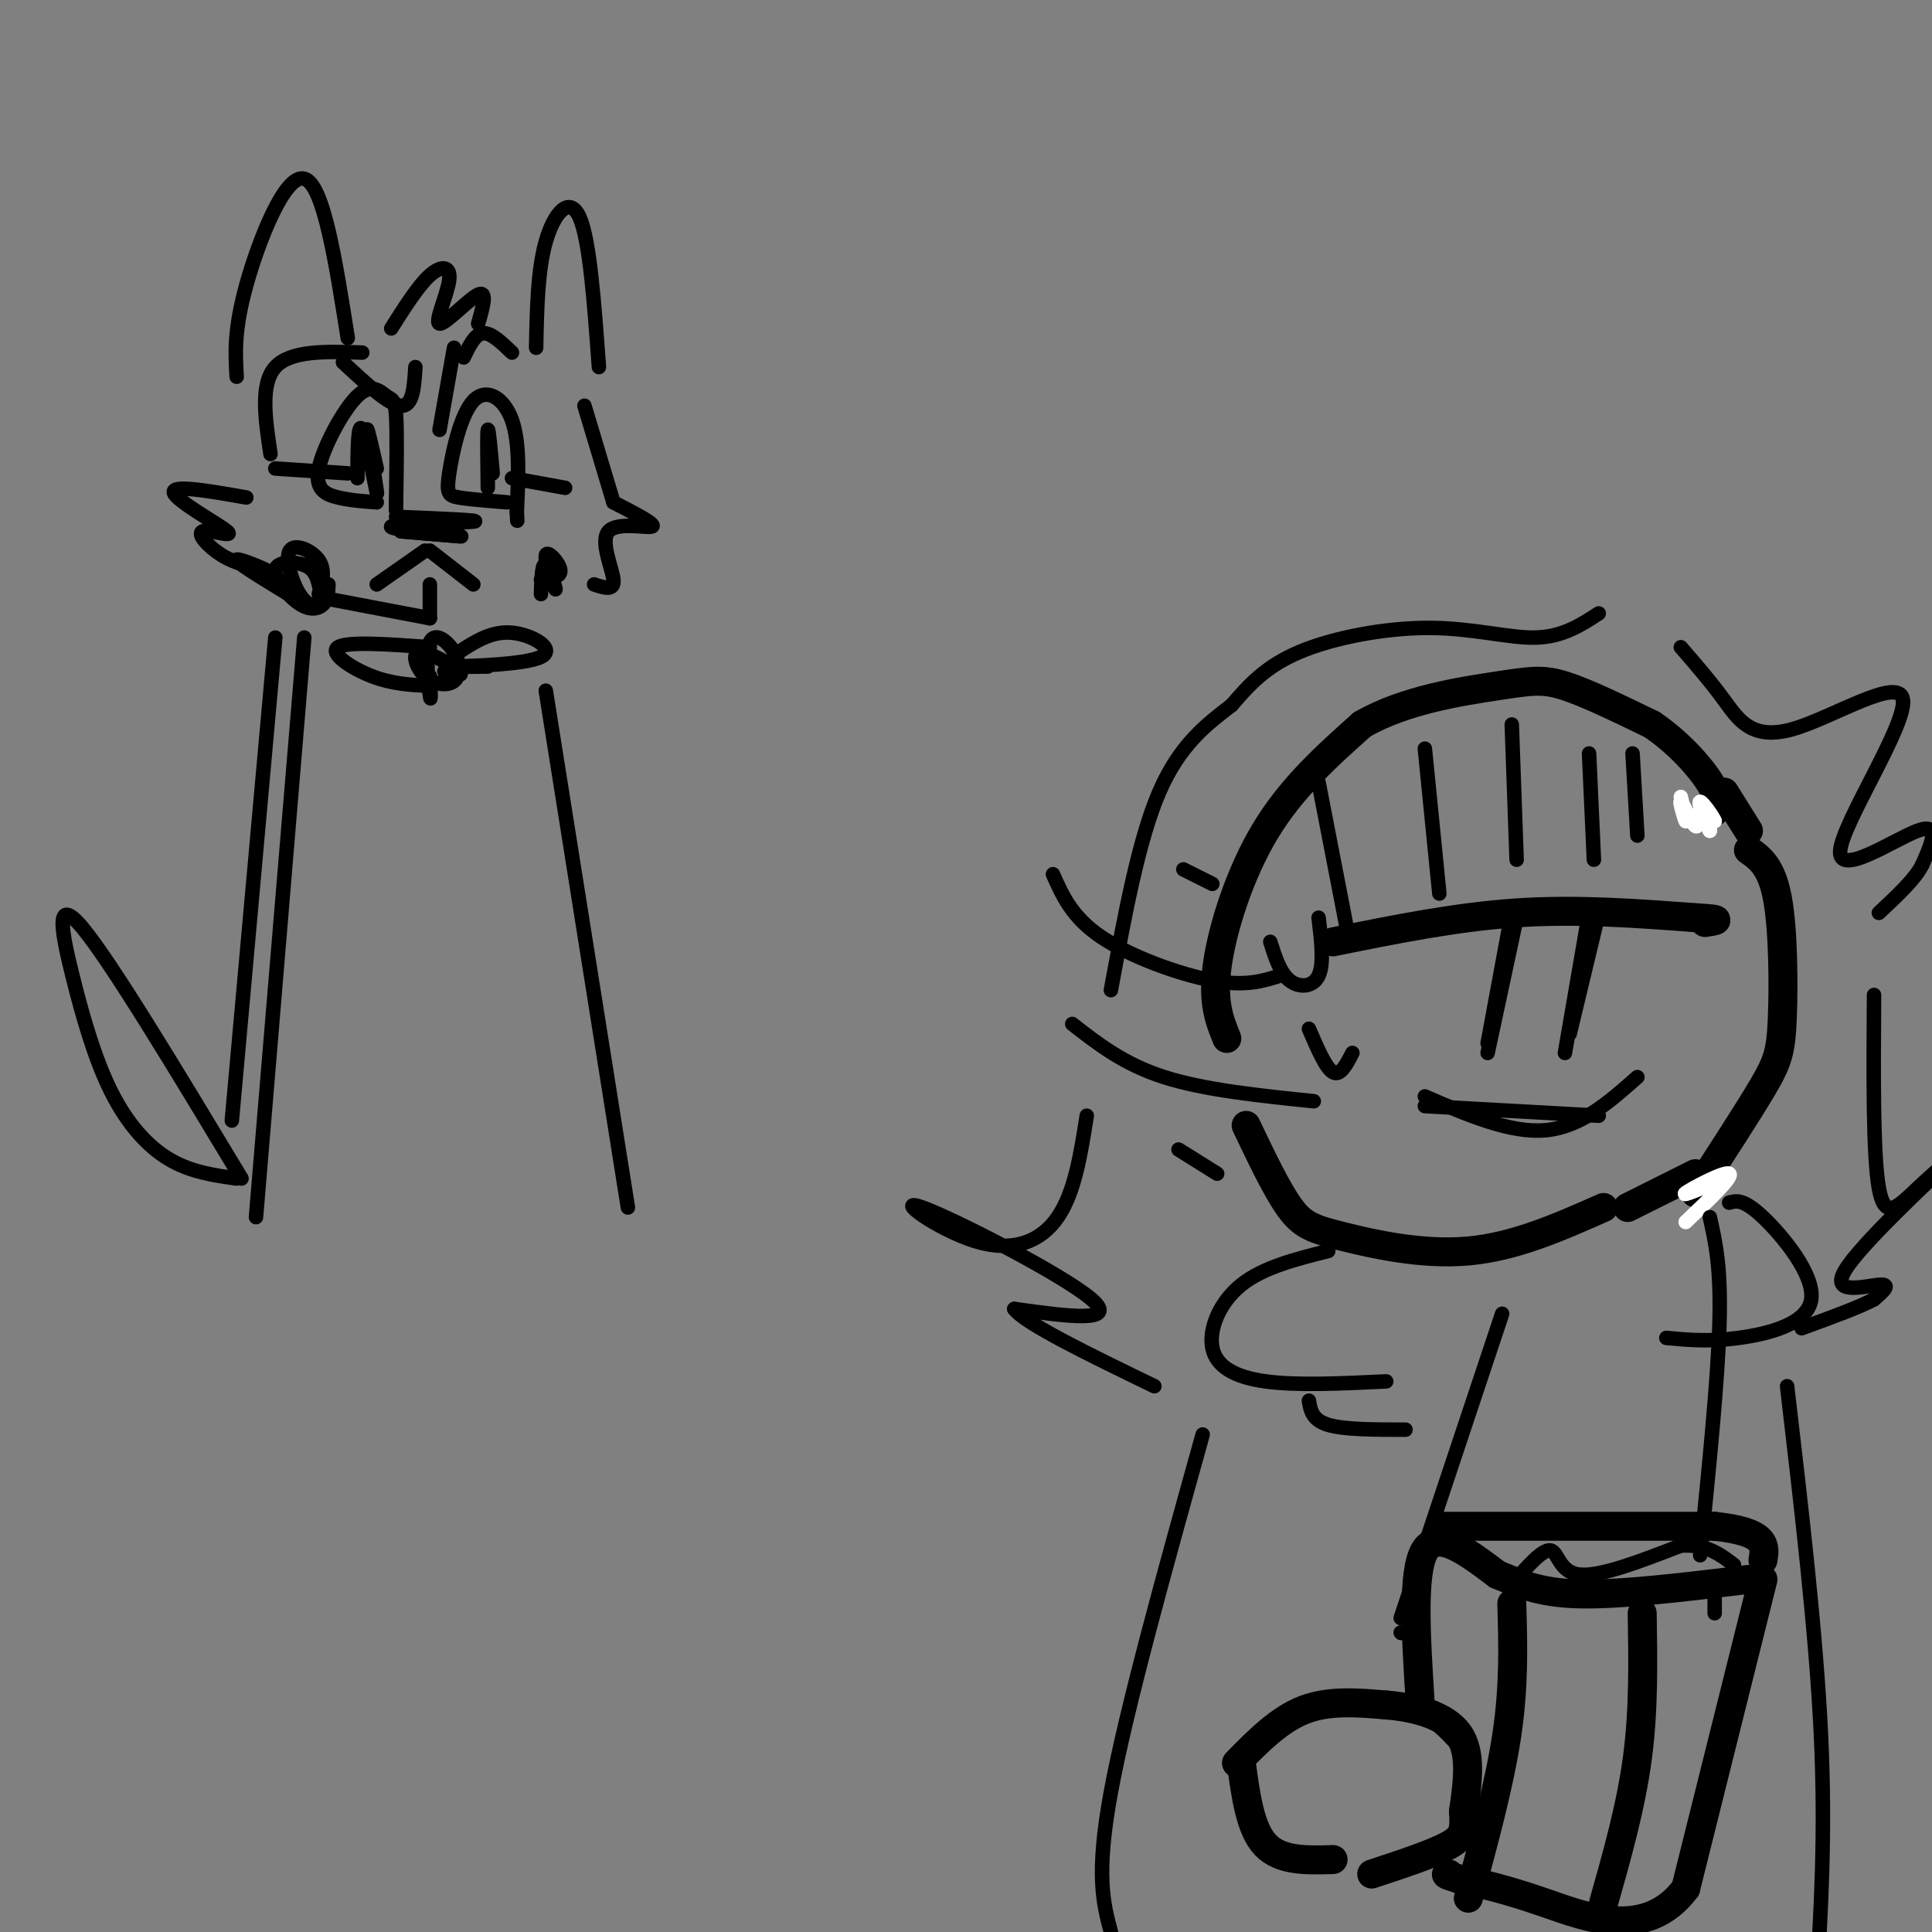 <svg viewBox='0 0 400 400' version='1.1' xmlns='http://www.w3.org/2000/svg' xmlns:xlink='http://www.w3.org/1999/xlink'><rect x="0" y="0" width="400" height="400" fill="#808080" stroke="none"/><g fill='none' stroke='#000000' stroke-width='6' stroke-linecap='round' stroke-linejoin='round'><path d='M254,215c-1.511,-3.711 -3.022,-7.422 -2,-15c1.022,-7.578 4.578,-19.022 10,-28c5.422,-8.978 12.711,-15.489 20,-22'/><path d='M282,150c8.810,-5.119 20.833,-6.917 28,-8c7.167,-1.083 9.476,-1.452 14,0c4.524,1.452 11.262,4.726 18,8'/><path d='M342,150c5.422,3.644 9.978,8.756 12,12c2.022,3.244 1.511,4.622 1,6'/><path d='M258,233c3.167,6.649 6.333,13.298 9,17c2.667,3.702 4.833,4.458 11,6c6.167,1.542 16.333,3.869 26,3c9.667,-0.869 18.833,-4.935 28,-9'/><path d='M362,176c2.387,1.685 4.774,3.369 6,10c1.226,6.631 1.292,18.208 1,25c-0.292,6.792 -0.940,8.798 -4,14c-3.060,5.202 -8.530,13.601 -14,22'/></g>
<g fill='none' stroke='#000000' stroke-width='3' stroke-linecap='round' stroke-linejoin='round'><path d='M218,181c1.978,4.467 3.956,8.933 10,13c6.044,4.067 16.156,7.733 23,9c6.844,1.267 10.422,0.133 14,-1'/><path d='M222,212c5.333,4.167 10.667,8.333 19,11c8.333,2.667 19.667,3.833 31,5'/><path d='M244,238c0.000,0.000 8.000,5.000 8,5'/><path d='M245,180c0.000,0.000 6.000,3.000 6,3'/><path d='M348,134c3.056,3.524 6.111,7.049 9,11c2.889,3.951 5.611,8.329 14,6c8.389,-2.329 22.444,-11.367 23,-6c0.556,5.367 -12.389,25.137 -13,31c-0.611,5.863 11.111,-2.182 16,-4c4.889,-1.818 2.944,2.591 1,7'/><path d='M398,179c-1.333,2.833 -5.167,6.417 -9,10'/><path d='M331,127c-3.726,2.423 -7.452,4.845 -13,5c-5.548,0.155 -12.917,-1.958 -22,-2c-9.083,-0.042 -19.881,1.988 -27,5c-7.119,3.012 -10.560,7.006 -14,11'/><path d='M255,146c-5.067,3.889 -10.733,8.111 -15,18c-4.267,9.889 -7.133,25.444 -10,41'/><path d='M225,231c-1.249,7.949 -2.498,15.898 -6,21c-3.502,5.102 -9.258,7.357 -17,5c-7.742,-2.357 -17.469,-9.327 -11,-7c6.469,2.327 29.134,13.951 35,19c5.866,5.049 -5.067,3.525 -16,2'/><path d='M210,271c2.167,3.000 15.583,9.500 29,16'/><path d='M273,162c0.000,0.000 6.000,31.000 6,31'/><path d='M295,155c0.000,0.000 3.000,30.000 3,30'/><path d='M313,150c0.000,0.000 1.000,28.000 1,28'/><path d='M329,156c0.000,0.000 1.000,22.000 1,22'/><path d='M338,156c0.000,0.000 1.000,17.000 1,17'/><path d='M263,195c1.022,3.222 2.044,6.444 4,8c1.956,1.556 4.844,1.444 6,-1c1.156,-2.444 0.578,-7.222 0,-12'/><path d='M271,213c1.750,4.083 3.500,8.167 5,9c1.500,0.833 2.750,-1.583 4,-4'/></g>
<g fill='none' stroke='#000000' stroke-width='6' stroke-linecap='round' stroke-linejoin='round'><path d='M276,195c12.750,-2.583 25.500,-5.167 38,-6c12.500,-0.833 24.750,0.083 37,1'/><path d='M351,190c6.500,0.333 4.250,0.667 2,1'/><path d='M351,243c0.000,0.000 -14.000,7.000 -14,7'/><path d='M357,164c0.000,0.000 5.000,8.000 5,8'/></g>
<g fill='none' stroke='#FFFFFF' stroke-width='3' stroke-linecap='round' stroke-linejoin='round'><path d='M352,168c0.000,0.000 2.000,4.000 2,4'/><path d='M348,165c0.624,2.745 1.247,5.490 1,5c-0.247,-0.490 -1.365,-4.214 -1,-4c0.365,0.214 2.214,4.365 3,5c0.786,0.635 0.510,-2.247 1,-3c0.490,-0.753 1.745,0.624 3,2'/><path d='M355,170c-0.289,-0.844 -2.511,-3.956 -3,-4c-0.489,-0.044 0.756,2.978 2,6'/><path d='M349,253c4.978,-4.733 9.956,-9.467 9,-10c-0.956,-0.533 -7.844,3.133 -9,4c-1.156,0.867 3.422,-1.067 8,-3'/></g>
<g fill='none' stroke='#000000' stroke-width='3' stroke-linecap='round' stroke-linejoin='round'><path d='M314,190c0.000,0.000 -6.000,28.000 -6,28'/><path d='M313,189c0.000,0.000 -5.000,27.000 -5,27'/><path d='M329,189c0.000,0.000 -5.000,29.000 -5,29'/><path d='M331,189c0.000,0.000 -6.000,25.000 -6,25'/><path d='M295,227c8.833,3.833 17.667,7.667 25,7c7.333,-0.667 13.167,-5.833 19,-11'/><path d='M295,229c0.000,0.000 36.000,2.000 36,2'/><path d='M388,206c-0.115,16.581 -0.231,33.162 1,40c1.231,6.838 3.808,3.935 8,0c4.192,-3.935 10.000,-8.900 6,-5c-4.000,3.900 -17.808,16.665 -21,22c-3.192,5.335 4.231,3.238 7,3c2.769,-0.238 0.885,1.381 -1,3'/><path d='M388,269c-2.667,1.500 -8.833,3.750 -15,6'/><path d='M275,259c-6.750,1.696 -13.500,3.393 -18,7c-4.500,3.607 -6.750,9.125 -6,13c0.750,3.875 4.500,6.107 11,7c6.500,0.893 15.750,0.446 25,0'/><path d='M311,272c0.000,0.000 -21.000,63.000 -21,63'/><path d='M290,338c0.000,0.000 0.100,0.100 0.1,0.1'/><path d='M354,252c1.167,5.167 2.333,10.333 2,22c-0.333,11.667 -2.167,29.833 -4,48'/><path d='M355,331c0.000,0.000 0.000,3.000 0,3'/><path d='M258,365c1.863,-3.357 3.726,-6.714 7,-9c3.274,-2.286 7.958,-3.500 13,-4c5.042,-0.500 10.440,-0.286 15,2c4.560,2.286 8.280,6.643 12,11'/></g>
<g fill='none' stroke='#000000' stroke-width='6' stroke-linecap='round' stroke-linejoin='round'><path d='M256,365c4.417,-4.500 8.833,-9.000 14,-11c5.167,-2.000 11.083,-1.500 17,-1'/><path d='M287,353c5.933,0.467 12.267,2.133 15,6c2.733,3.867 1.867,9.933 1,16'/><path d='M303,375c0.200,3.778 0.200,5.222 -3,7c-3.200,1.778 -9.600,3.889 -16,6'/><path d='M294,352c-0.833,-13.333 -1.667,-26.667 1,-31c2.667,-4.333 8.833,0.333 15,5'/><path d='M310,326c4.556,1.800 8.444,3.800 17,4c8.556,0.200 21.778,-1.400 35,-3'/><path d='M365,327c0.000,0.000 -16.000,64.000 -16,64'/><path d='M349,391c-8.133,10.844 -20.467,5.956 -29,3c-8.533,-2.956 -13.267,-3.978 -18,-5'/><path d='M302,389c-3.333,-1.000 -2.667,-1.000 -2,-1'/><path d='M299,316c0.000,0.000 56.000,0.000 56,0'/><path d='M355,316c11.000,1.167 10.500,4.083 10,7'/><path d='M313,332c0.250,8.417 0.500,16.833 -1,27c-1.500,10.167 -4.750,22.083 -8,34'/><path d='M340,334c0.167,10.000 0.333,20.000 -1,30c-1.333,10.000 -4.167,20.000 -7,30'/><path d='M257,365c0.917,6.833 1.833,13.667 5,17c3.167,3.333 8.583,3.167 14,3'/></g>
<g fill='none' stroke='#000000' stroke-width='3' stroke-linecap='round' stroke-linejoin='round'><path d='M249,297c-7.917,28.417 -15.833,56.833 -19,74c-3.167,17.167 -1.583,23.083 0,29'/><path d='M313,328c3.178,-3.644 6.356,-7.289 8,-7c1.644,0.289 1.756,4.511 6,5c4.244,0.489 12.622,-2.756 21,-6'/><path d='M348,320c5.333,-0.333 8.167,1.833 11,4'/><path d='M358,249c1.470,-0.417 2.940,-0.833 7,3c4.060,3.833 10.708,11.917 10,17c-0.708,5.083 -8.774,7.167 -15,8c-6.226,0.833 -10.613,0.417 -15,0'/><path d='M271,290c0.333,2.000 0.667,4.000 4,5c3.333,1.000 9.667,1.000 16,1'/><path d='M370,287c3.000,25.583 6.000,51.167 7,72c1.000,20.833 0.000,36.917 -1,53'/><path d='M82,107c9.173,0.375 18.345,0.750 16,1c-2.345,0.250 -16.208,0.375 -17,1c-0.792,0.625 11.488,1.750 14,2c2.512,0.250 -4.744,-0.375 -12,-1'/><path d='M83,110c0.000,0.000 6.000,0.500 12,1'/><path d='M78,104c-2.730,-0.197 -5.460,-0.395 -8,-1c-2.540,-0.605 -4.891,-1.618 -4,-6c0.891,-4.382 5.022,-12.133 8,-15c2.978,-2.867 4.802,-0.849 6,0c1.198,0.849 1.771,0.528 2,4c0.229,3.472 0.115,10.736 0,18'/><path d='M82,104c0.000,3.000 0.000,1.500 0,0'/><path d='M105,104c-3.911,-0.313 -7.821,-0.625 -10,-1c-2.179,-0.375 -2.625,-0.812 -2,-5c0.625,-4.188 2.322,-12.128 5,-15c2.678,-2.872 6.337,-0.678 8,4c1.663,4.678 1.332,11.839 1,19'/><path d='M107,106c0.167,3.167 0.083,1.583 0,0'/><path d='M71,75c4.750,4.417 9.500,8.833 12,9c2.500,0.167 2.750,-3.917 3,-8'/><path d='M106,73c-2.167,-2.083 -4.333,-4.167 -6,-4c-1.667,0.167 -2.833,2.583 -4,5'/><path d='M74,99c0.044,-5.956 0.089,-11.911 1,-10c0.911,1.911 2.689,11.689 3,13c0.311,1.311 -0.844,-5.844 -2,-13'/><path d='M76,89c0.000,-0.833 1.000,3.583 2,8'/><path d='M102,98c-0.417,-4.750 -0.833,-9.500 -1,-9c-0.167,0.500 -0.083,6.250 0,12'/><path d='M51,103c-7.754,-1.364 -15.509,-2.727 -15,-1c0.509,1.727 9.281,6.545 11,8c1.719,1.455 -3.614,-0.455 -5,0c-1.386,0.455 1.175,3.273 4,5c2.825,1.727 5.912,2.364 9,3'/><path d='M55,118c-0.556,-0.378 -6.444,-2.822 -6,-2c0.444,0.822 7.222,4.911 14,9'/><path d='M88,114c0.000,0.000 -10.000,7.000 -10,7'/><path d='M89,114c0.000,0.000 9.000,7.000 9,7'/><path d='M68,121c-0.051,1.493 -0.102,2.986 -1,4c-0.898,1.014 -2.644,1.551 -5,0c-2.356,-1.551 -5.322,-5.188 -5,-7c0.322,-1.812 3.933,-1.798 6,-1c2.067,0.798 2.590,2.381 3,4c0.410,1.619 0.707,3.274 0,4c-0.707,0.726 -2.416,0.525 -4,-2c-1.584,-2.525 -3.042,-7.372 -2,-9c1.042,-1.628 4.583,-0.037 6,2c1.417,2.037 0.708,4.518 0,7'/><path d='M112,123c0.105,-3.335 0.211,-6.670 1,-6c0.789,0.670 2.263,5.344 2,5c-0.263,-0.344 -2.263,-5.708 -2,-7c0.263,-1.292 2.789,1.488 3,3c0.211,1.512 -1.895,1.756 -4,2'/><path d='M56,94c-1.083,-7.250 -2.167,-14.500 1,-18c3.167,-3.500 10.583,-3.250 18,-3'/><path d='M81,68c2.804,-4.432 5.608,-8.864 8,-11c2.392,-2.136 4.373,-1.974 4,1c-0.373,2.974 -3.100,8.762 -2,9c1.100,0.238 6.029,-5.075 8,-6c1.971,-0.925 0.986,2.537 0,6'/><path d='M49,78c-0.289,-4.844 -0.578,-9.689 2,-19c2.578,-9.311 8.022,-23.089 12,-22c3.978,1.089 6.489,17.044 9,33'/><path d='M111,72c0.156,-8.044 0.311,-16.089 2,-22c1.689,-5.911 4.911,-9.689 7,-5c2.089,4.689 3.044,17.844 4,31'/><path d='M121,84c0.000,0.000 6.000,20.000 6,20'/><path d='M127,104c4.452,2.292 8.905,4.583 8,5c-0.905,0.417 -7.167,-1.042 -9,1c-1.833,2.042 0.762,7.583 1,10c0.238,2.417 -1.881,1.708 -4,1'/><path d='M94,72c0.000,0.000 -3.000,17.000 -3,17'/><path d='M57,97c0.000,0.000 15.000,1.000 15,1'/><path d='M106,99c0.000,0.000 11.000,2.000 11,2'/><path d='M89,121c0.000,0.000 0.000,7.000 0,7'/><path d='M68,124c0.000,0.000 21.000,4.000 21,4'/><path d='M89,140c0.141,2.950 0.281,5.899 0,4c-0.281,-1.899 -0.984,-8.647 0,-11c0.984,-2.353 3.654,-0.311 5,2c1.346,2.311 1.366,4.890 0,6c-1.366,1.110 -4.119,0.751 -6,-1c-1.881,-1.751 -2.891,-4.895 -1,-5c1.891,-0.105 6.683,2.827 8,4c1.317,1.173 -0.842,0.586 -3,0'/><path d='M89,134c-8.533,-0.622 -17.067,-1.244 -19,0c-1.933,1.244 2.733,4.356 7,6c4.267,1.644 8.133,1.822 12,2'/><path d='M95,135c3.393,-2.196 6.786,-4.393 11,-4c4.214,0.393 9.250,3.375 6,5c-3.250,1.625 -14.786,1.893 -18,2c-3.214,0.107 1.893,0.054 7,0'/><path d='M63,132c0.000,0.000 -10.000,120.000 -10,120'/><path d='M113,143c0.000,0.000 17.000,107.000 17,107'/><path d='M49,244c-4.764,-0.670 -9.528,-1.340 -14,-4c-4.472,-2.660 -8.652,-7.311 -12,-14c-3.348,-6.689 -5.863,-15.416 -8,-24c-2.137,-8.584 -3.896,-17.024 2,-10c5.896,7.024 19.448,29.512 33,52'/><path d='M57,132c0.000,0.000 -9.000,100.000 -9,100'/></g>
</svg>